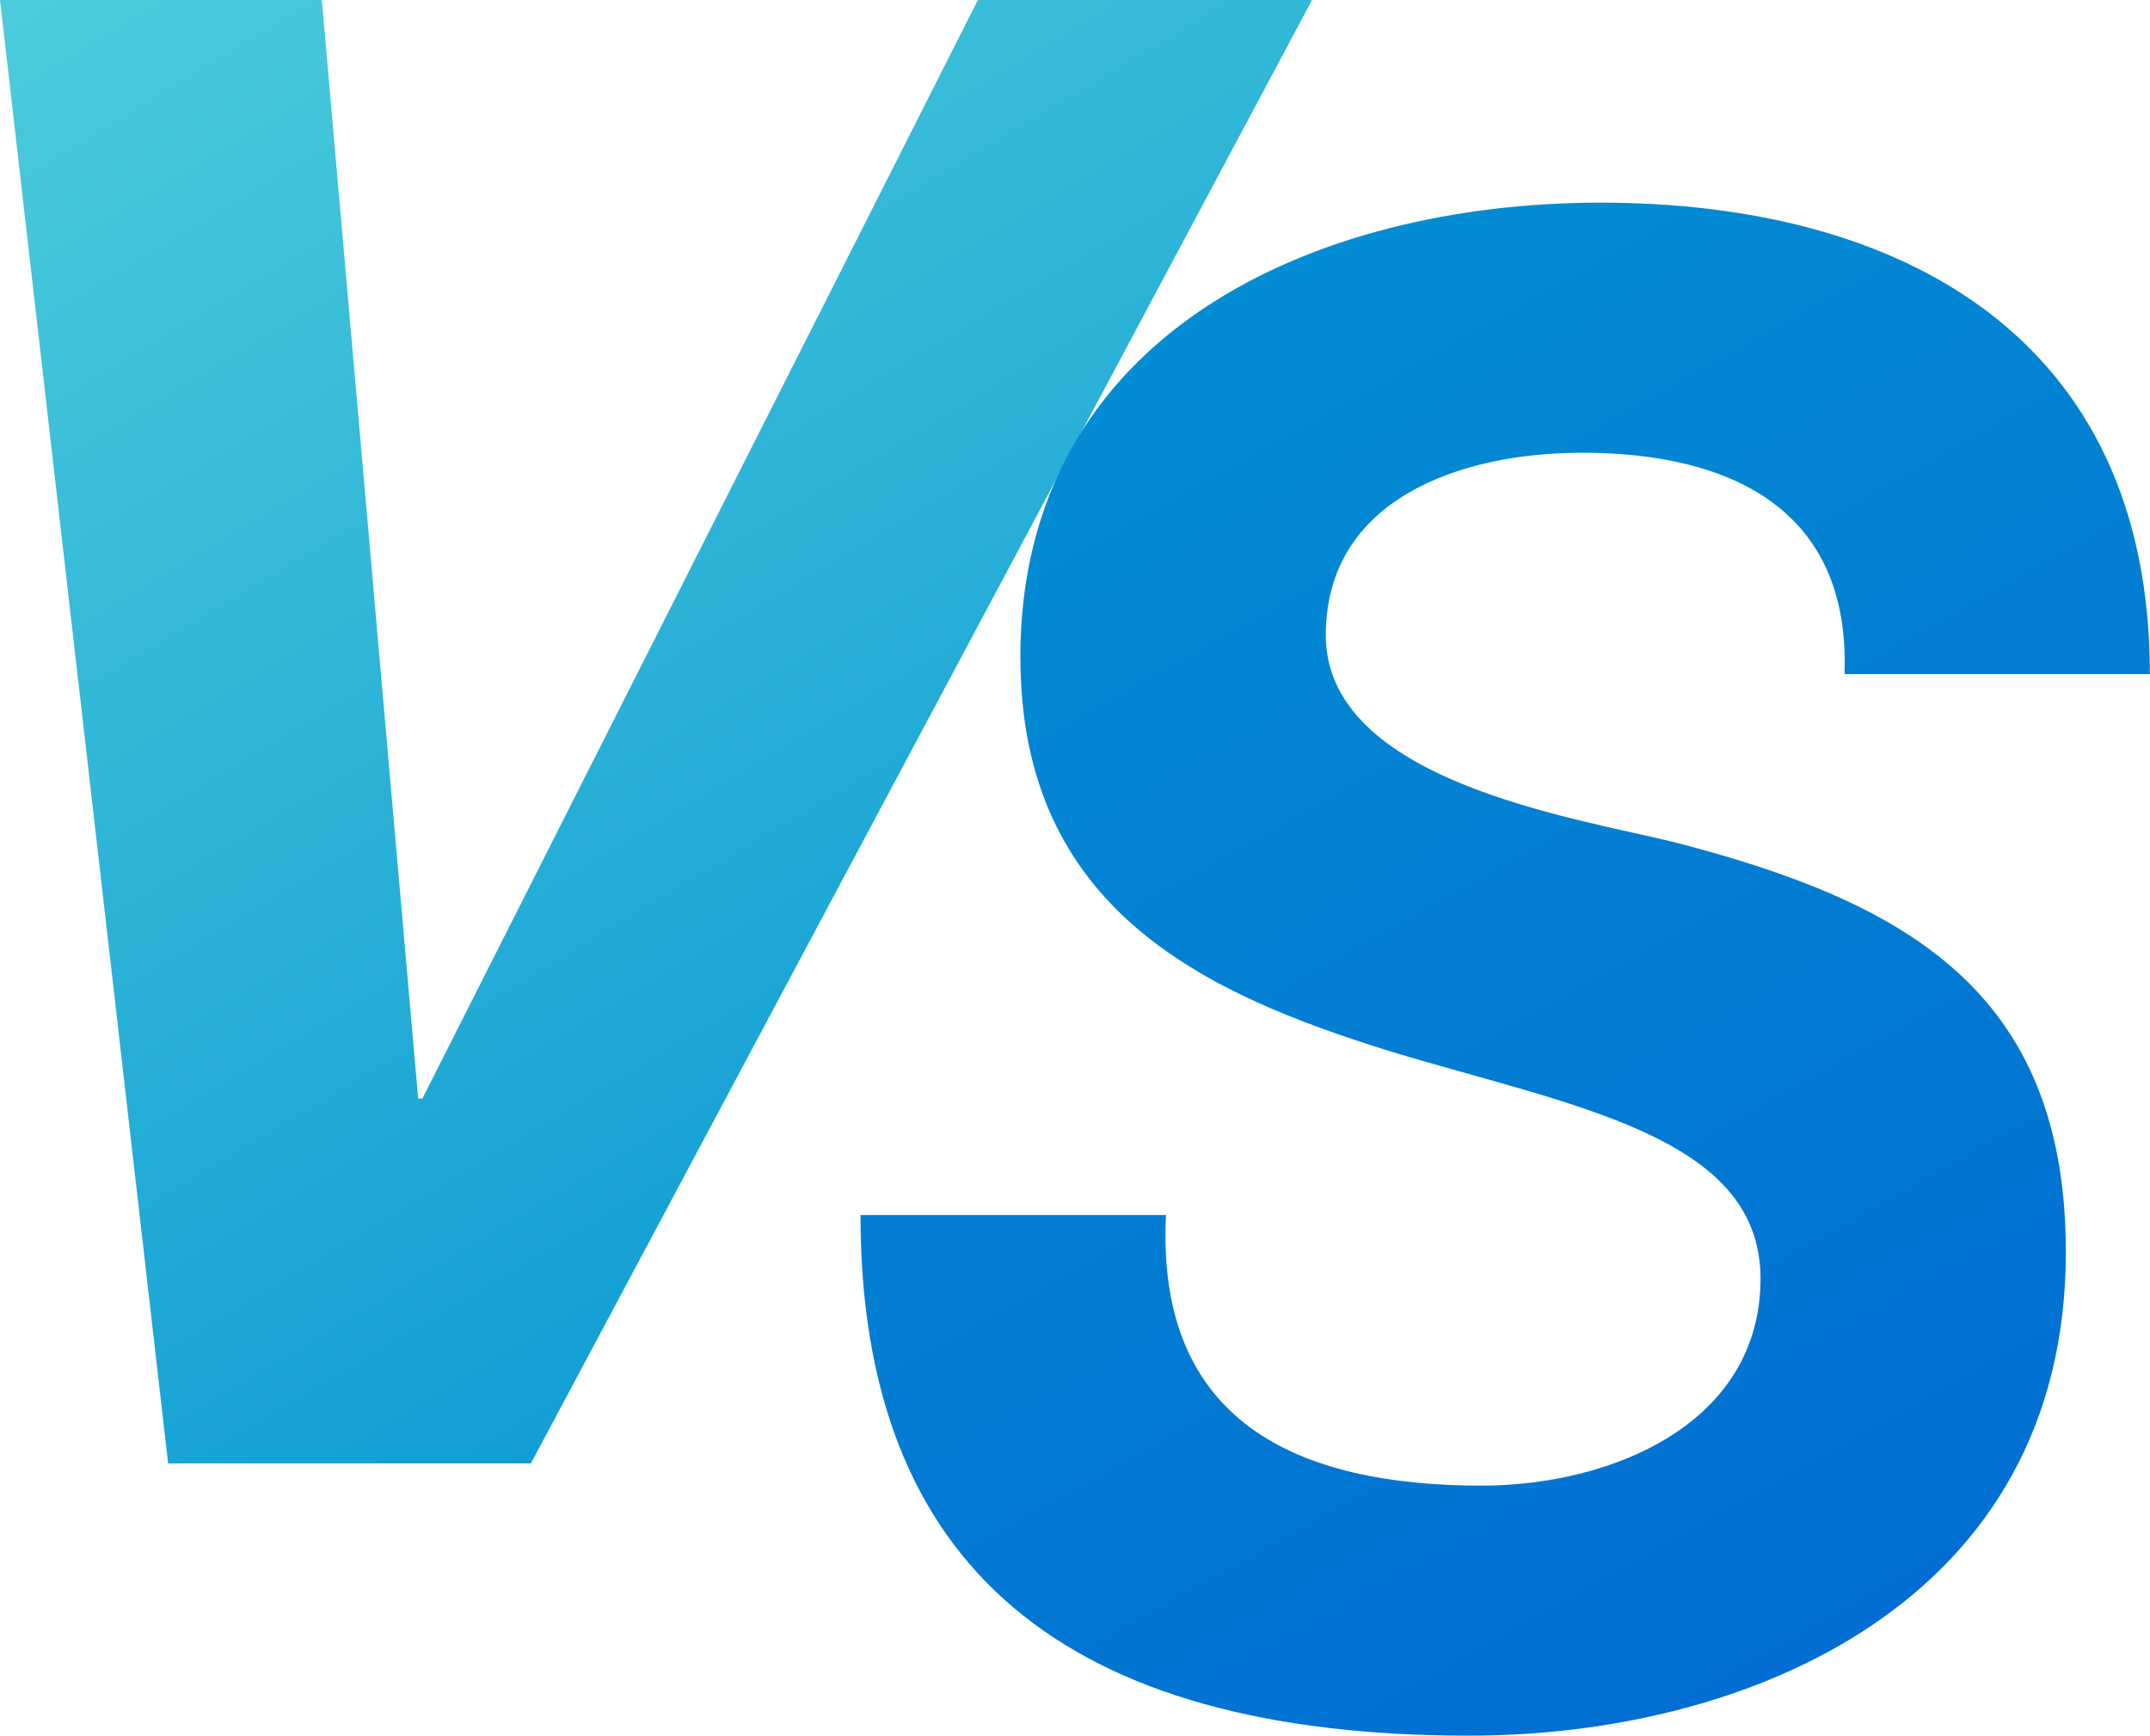 <svg id="그룹_44" data-name="그룹 44" xmlns="http://www.w3.org/2000/svg" xmlns:xlink="http://www.w3.org/1999/xlink" width="51.564" height="41.635" viewBox="0 0 51.564 41.635">
  <defs>
    <linearGradient id="linear-gradient" x1="0.5" x2="0.5" y2="1" gradientUnits="objectBoundingBox">
      <stop offset="0" stop-color="#4cccdb"/>
      <stop offset="1" stop-color="#0292d3"/>
    </linearGradient>
    <linearGradient id="linear-gradient-2" x1="0.5" x2="0.5" y2="1" gradientUnits="objectBoundingBox">
      <stop offset="0" stop-color="#0292d3"/>
      <stop offset="1" stop-color="#0269d3"/>
    </linearGradient>
    <clipPath id="clip-path">
      <path id="패스_49" data-name="패스 49" d="M23.453,0,10.129,26.353h-.1L7.719,0H0L4.032,35.105h8.7L31.467,0Z" fill="url(#linear-gradient)"/>
    </clipPath>
    <clipPath id="clip-path-2">
      <path id="패스_50" data-name="패스 50" d="M73.912,27.409c0,6.048,4.425,8.063,8.85,9.44,4.376,1.328,8.9,2.016,8.9,5.458,0,3.491-3.589,4.966-6.687,4.966-4.425,0-7.817-1.524-7.572-6.49H70.077c0,8.457,4.917,12.488,14.6,12.488,6.687,0,14.308-3.2,14.308-11.6,0-6.294-3.885-8.408-9.391-9.833-2.409-.59-8.358-1.475-8.358-4.966,0-3.245,3.2-4.376,6.146-4.376,3.589,0,6.441,1.377,6.294,5.31H101c0-8.113-6-11.309-13.177-11.309-6.785,0-13.914,3.1-13.914,10.915" transform="translate(-70.077 -16.494)" fill="url(#linear-gradient-2)"/>
    </clipPath>
  </defs>
  <g id="그룹_41" data-name="그룹 41">
    <g id="그룹_40" data-name="그룹 40" clip-path="url(#clip-path)">
      <rect id="사각형_34" data-name="사각형 34" width="44.827" height="46.151" transform="matrix(0.865, -0.501, 0.501, 0.865, -15.228, 8.824)" fill="url(#linear-gradient)"/>
    </g>
  </g>
  <g id="그룹_43" data-name="그룹 43" transform="translate(20.638 4.858)">
    <g id="그룹_42" data-name="그룹 42" clip-path="url(#clip-path-2)">
      <rect id="사각형_35" data-name="사각형 35" width="45.197" height="47.326" transform="matrix(0.865, -0.501, 0.501, 0.865, -15.954, 9.244)" fill="url(#linear-gradient-2)"/>
    </g>
  </g>
</svg>
